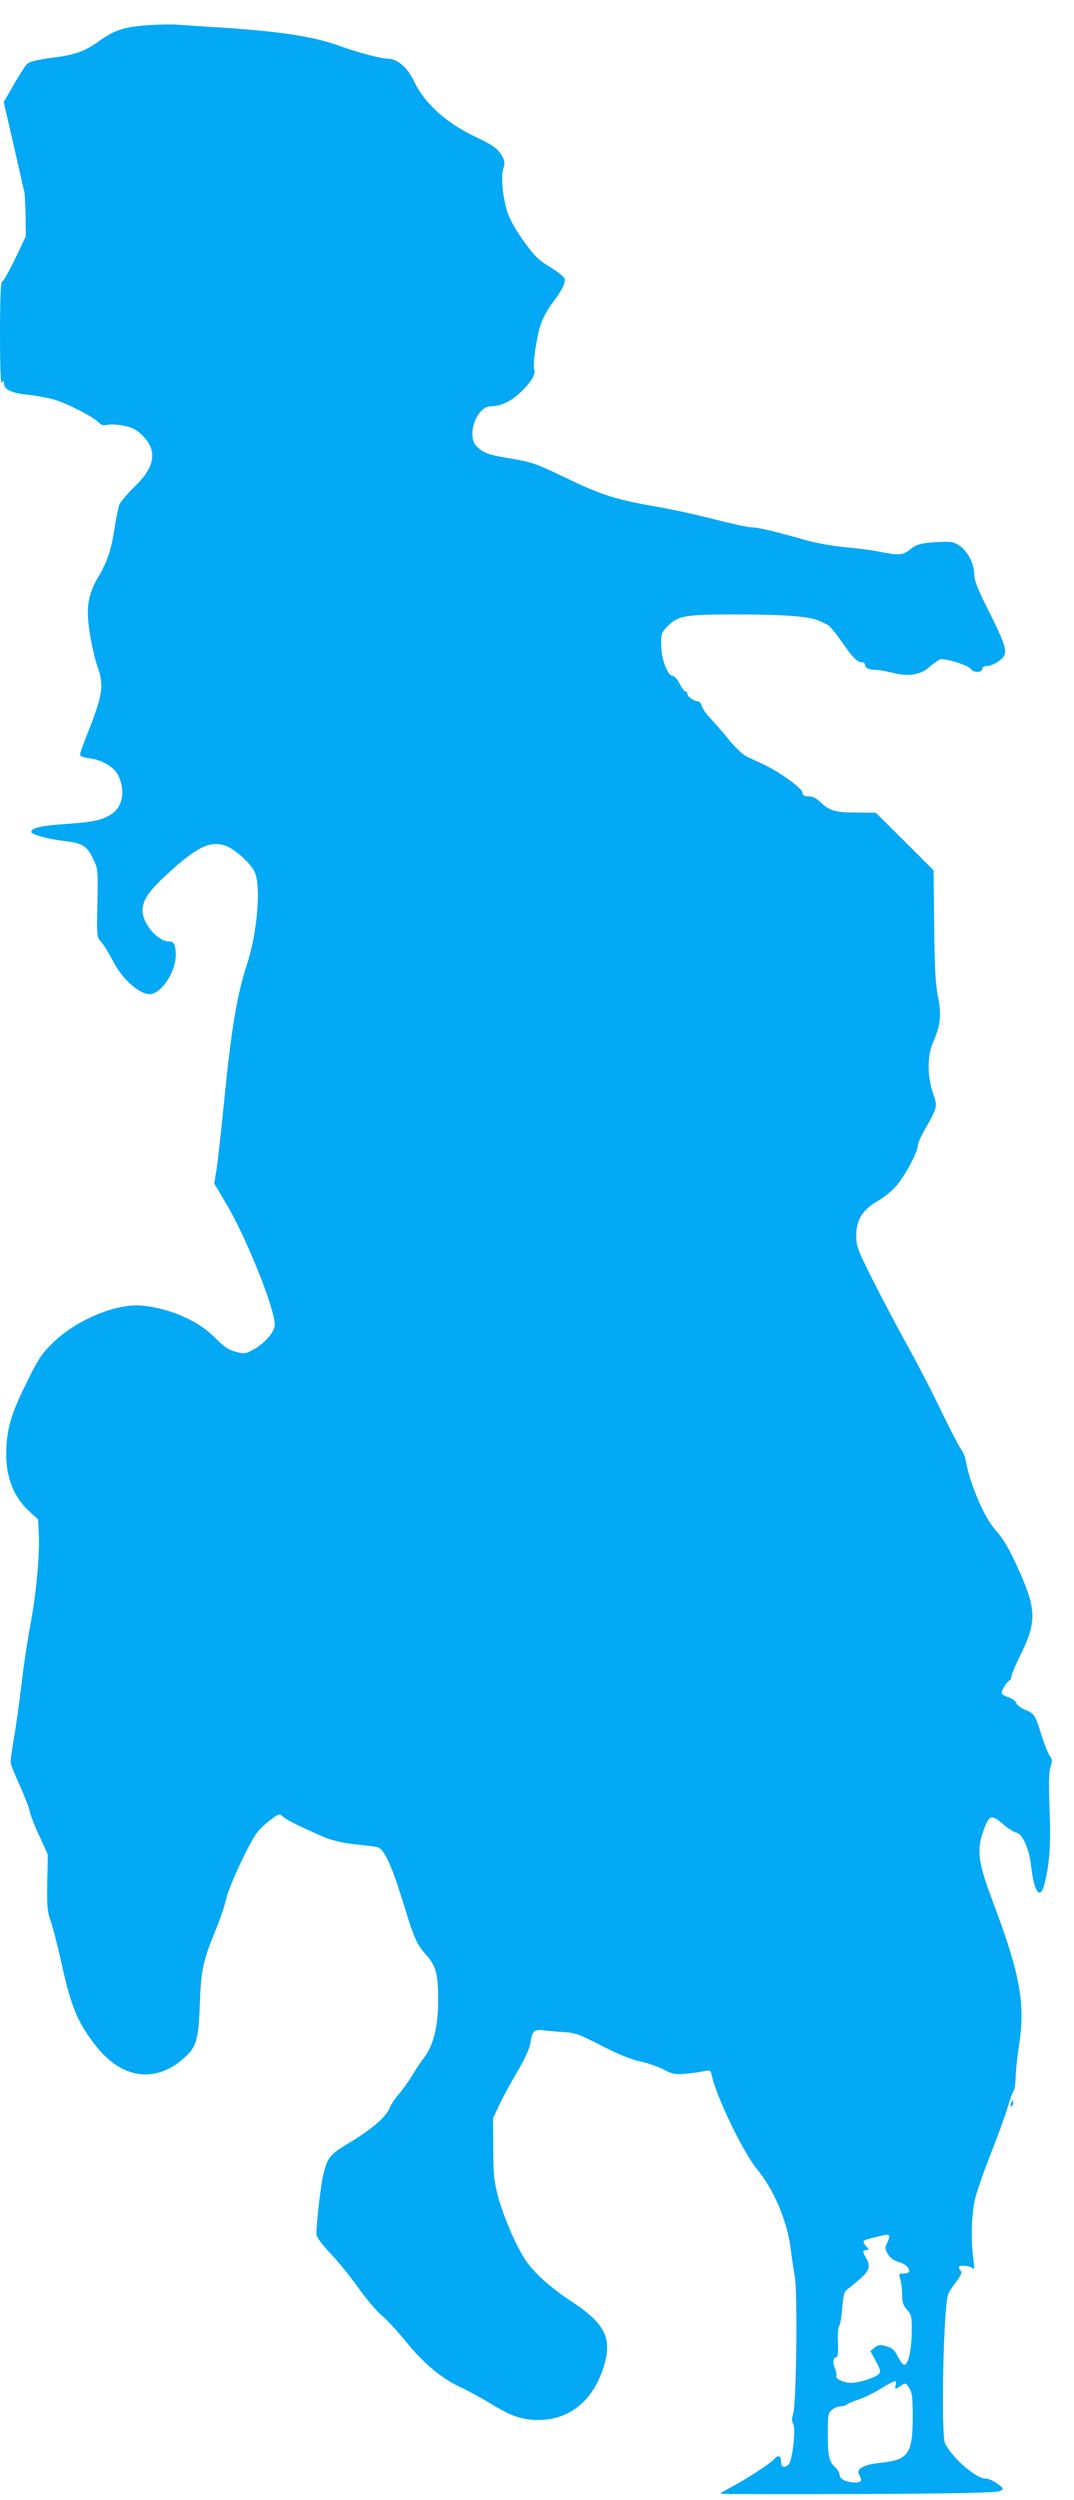 <?xml version="1.0" standalone="no"?>
<!DOCTYPE svg PUBLIC "-//W3C//DTD SVG 20010904//EN"
 "http://www.w3.org/TR/2001/REC-SVG-20010904/DTD/svg10.dtd">
<svg version="1.0" xmlns="http://www.w3.org/2000/svg"
 width="550pt" height="1280pt" viewBox="0 0 550 1280"
 preserveAspectRatio="xMidYMid meet">
<g transform="translate(0,1280) scale(0.1,-0.1)"
fill="#03a9f4" stroke="none">
<path d="M755 12671 c-121 -9 -167 -24 -250 -83 -73 -52 -117 -68 -240 -84
-76 -10 -115 -20 -127 -32 -9 -9 -40 -57 -68 -106 l-51 -88 51 -222 c28 -121
52 -230 55 -241 2 -12 5 -67 6 -123 l1 -102 -56 -118 c-31 -64 -61 -116 -66
-115 -6 2 -10 -97 -10 -265 0 -176 4 -262 10 -252 8 13 10 13 10 -1 0 -33 37
-51 122 -60 46 -5 106 -16 133 -24 64 -18 203 -89 228 -116 14 -15 26 -19 48
-14 16 4 54 1 85 -5 43 -9 65 -21 94 -50 77 -77 65 -159 -39 -260 -37 -36 -72
-77 -79 -92 -6 -16 -18 -72 -26 -126 -16 -107 -37 -169 -85 -250 -37 -63 -53
-119 -51 -187 1 -67 25 -198 50 -270 34 -98 26 -146 -59 -358 -17 -43 -31 -84
-31 -91 0 -8 18 -15 52 -19 59 -7 121 -44 142 -84 40 -79 25 -166 -36 -203
-49 -30 -93 -39 -235 -49 -122 -8 -173 -20 -173 -41 0 -12 89 -37 165 -45 95
-11 119 -25 150 -88 27 -55 27 -58 24 -231 -4 -170 -3 -175 19 -199 13 -13 40
-58 61 -98 45 -89 133 -169 187 -169 58 0 133 111 134 197 0 56 -8 73 -35 73
-57 0 -135 91 -135 158 0 55 33 103 141 200 144 131 213 161 291 129 48 -20
122 -89 142 -131 34 -72 14 -311 -40 -476 -49 -147 -79 -327 -114 -675 -16
-165 -35 -332 -41 -372 l-12 -72 62 -105 c111 -188 262 -571 247 -629 -9 -38
-58 -90 -109 -117 -41 -22 -47 -23 -92 -10 -37 10 -62 28 -105 72 -82 84 -225
148 -367 163 -129 15 -331 -67 -454 -182 -61 -58 -79 -84 -131 -188 -84 -167
-109 -242 -115 -351 -9 -141 31 -253 116 -331 l46 -42 4 -82 c4 -108 -14 -304
-44 -460 -13 -69 -34 -206 -45 -304 -12 -99 -30 -226 -40 -283 -10 -56 -17
-111 -15 -120 1 -10 23 -62 48 -117 24 -55 47 -114 50 -131 3 -18 25 -74 49
-125 l43 -94 -3 -144 c-2 -121 1 -152 17 -195 10 -28 38 -134 60 -236 46 -205
78 -282 166 -397 138 -181 317 -204 468 -60 55 53 64 89 71 282 6 159 16 206
79 360 25 61 50 135 56 165 13 61 117 285 158 338 24 33 98 92 114 92 4 0 14
-6 21 -13 13 -14 97 -55 206 -102 40 -17 96 -30 155 -37 51 -5 102 -12 115
-14 40 -8 77 -88 147 -319 47 -151 60 -180 105 -231 52 -57 64 -100 64 -234 0
-132 -24 -231 -71 -293 -16 -20 -44 -62 -63 -94 -19 -32 -50 -74 -67 -94 -18
-20 -40 -52 -48 -72 -19 -46 -89 -107 -205 -177 -103 -62 -114 -76 -136 -171
-12 -53 -34 -242 -34 -297 0 -15 26 -50 73 -100 40 -42 105 -122 144 -178 39
-55 92 -117 117 -138 26 -21 82 -82 125 -135 91 -112 182 -188 279 -233 37
-17 110 -57 163 -89 100 -61 152 -78 233 -79 161 -1 283 98 337 271 47 151 8
225 -181 347 -46 30 -115 85 -152 122 -55 55 -78 88 -123 181 -30 63 -67 159
-82 214 -23 87 -27 121 -27 255 l-1 155 33 70 c18 39 60 116 93 171 33 56 62
118 64 138 9 66 20 78 68 71 23 -3 71 -7 107 -9 57 -4 81 -13 191 -70 84 -43
150 -70 196 -80 39 -8 94 -27 122 -42 46 -24 60 -26 114 -21 34 3 76 9 94 13
29 6 33 4 38 -22 24 -111 160 -392 231 -479 88 -106 158 -273 174 -415 5 -41
14 -102 20 -135 15 -76 8 -655 -8 -703 -8 -25 -8 -39 0 -52 14 -22 -3 -182
-22 -205 -19 -23 -40 -18 -40 9 0 34 -14 40 -35 16 -21 -24 -148 -106 -223
-145 -28 -15 -52 -29 -52 -32 0 -3 317 -3 705 -2 502 2 711 7 726 15 21 11 21
12 -13 38 -19 14 -46 26 -60 26 -49 0 -166 100 -208 179 -22 43 -9 702 16 766
4 11 23 40 42 64 23 31 30 47 23 54 -6 6 -11 15 -11 19 0 13 55 9 69 -4 11
-11 12 -2 5 52 -13 95 -9 225 10 304 9 37 45 141 80 230 35 88 74 195 86 236
12 41 26 79 31 84 5 6 9 35 10 65 0 31 8 106 17 166 34 217 7 365 -134 740
-76 203 -84 261 -47 364 28 79 41 83 98 33 25 -22 56 -42 68 -44 33 -5 68 -83
78 -176 15 -130 46 -172 67 -90 27 102 34 206 27 385 -5 131 -4 191 5 218 10
30 9 39 -3 53 -8 9 -27 58 -43 107 -33 107 -37 112 -86 132 -20 8 -40 23 -43
33 -3 10 -21 24 -40 30 -19 6 -35 16 -35 21 0 16 22 53 36 62 8 4 14 15 14 24
0 9 20 58 45 108 83 167 83 232 -2 424 -52 117 -81 168 -129 222 -56 65 -128
235 -148 350 -4 21 -15 48 -25 60 -10 13 -54 98 -98 189 -43 91 -118 235 -165
321 -48 86 -129 238 -180 339 -87 173 -93 188 -93 245 0 80 33 132 110 176 30
17 73 52 95 77 45 53 110 174 110 206 0 11 16 48 35 81 67 118 67 119 43 188
-30 86 -30 194 1 262 37 84 43 138 25 229 -13 61 -18 150 -20 366 l-3 284
-148 148 -148 147 -97 1 c-110 0 -140 9 -185 52 -22 21 -42 31 -63 31 -22 0
-30 5 -30 18 0 22 -118 107 -199 145 -31 14 -71 33 -90 42 -18 9 -61 50 -94
92 -34 41 -77 90 -95 109 -18 19 -35 45 -38 58 -4 13 -14 23 -23 23 -20 1 -51
24 -51 39 0 6 -4 11 -10 11 -5 0 -19 18 -30 40 -11 22 -27 40 -36 40 -25 0
-58 87 -58 157 -1 57 2 65 32 96 54 56 94 62 372 61 238 0 366 -11 413 -36 12
-6 29 -14 37 -18 8 -4 36 -37 63 -75 60 -88 86 -115 109 -115 10 0 18 -6 18
-14 0 -16 21 -26 59 -26 15 0 52 -7 84 -15 79 -20 141 -11 186 30 20 17 45 35
55 39 23 8 148 -31 159 -50 11 -19 57 -18 57 1 0 9 9 15 23 15 31 0 84 34 92
59 9 30 -8 77 -86 231 -48 95 -69 147 -69 173 0 75 -51 154 -111 170 -13 4
-59 4 -102 0 -66 -5 -84 -11 -115 -35 -40 -32 -55 -33 -172 -10 -30 6 -105 15
-167 21 -62 6 -149 22 -195 35 -145 42 -245 66 -278 66 -17 0 -100 18 -183 39
-84 22 -206 49 -272 61 -240 41 -308 62 -509 159 -143 69 -162 75 -285 96
-100 17 -123 25 -158 58 -57 52 -4 207 71 207 49 0 101 24 148 68 55 51 83 96
74 119 -10 24 14 182 36 240 10 28 34 71 53 96 51 67 73 110 66 131 -4 10 -38
37 -76 60 -59 36 -80 57 -137 137 -42 60 -72 115 -82 151 -23 77 -31 179 -18
216 8 23 7 37 -4 58 -21 40 -47 60 -134 101 -152 71 -265 172 -319 286 -35 74
-87 117 -139 117 -31 0 -151 32 -229 60 -142 53 -310 79 -638 100 -93 6 -188
12 -210 14 -22 2 -89 1 -150 -3z m3798 -11317 c3 -4 -1 -20 -9 -36 -13 -26
-13 -31 3 -59 12 -19 30 -33 55 -40 36 -9 65 -39 51 -53 -3 -3 -17 -6 -29 -6
-21 0 -22 -3 -13 -32 5 -18 9 -54 9 -80 0 -36 6 -53 25 -74 23 -25 25 -34 24
-113 -1 -90 -16 -162 -36 -168 -7 -3 -21 14 -32 36 -23 44 -29 49 -71 61 -23
6 -35 4 -51 -9 l-22 -18 28 -51 c23 -42 26 -54 15 -67 -14 -17 -101 -45 -141
-45 -36 0 -81 20 -76 34 3 6 -1 25 -8 42 -12 30 -8 54 11 57 5 1 7 35 5 75 -2
40 1 78 7 85 5 6 12 48 15 92 6 66 10 83 28 95 11 8 41 32 65 54 47 41 53 64
29 106 -19 33 -18 40 2 40 14 0 14 2 -2 20 -10 11 -15 23 -11 28 6 5 60 20
117 31 3 0 8 -2 12 -5z m34 -764 c-6 -24 -3 -25 28 -4 22 15 24 14 41 -12 15
-22 18 -49 18 -148 0 -188 -22 -221 -164 -235 -90 -10 -127 -30 -110 -62 16
-29 12 -39 -19 -39 -45 0 -81 17 -81 38 0 10 -10 27 -21 38 -33 29 -40 59 -40
173 0 97 2 107 22 123 11 10 31 18 43 18 12 0 26 4 32 9 5 5 32 16 59 25 28 9
79 34 115 56 74 45 84 48 77 20z"/>
<path d="M5177 2031 c-4 -17 -3 -21 5 -13 5 5 8 16 6 23 -3 8 -7 3 -11 -10z"/>
</g>
</svg>
